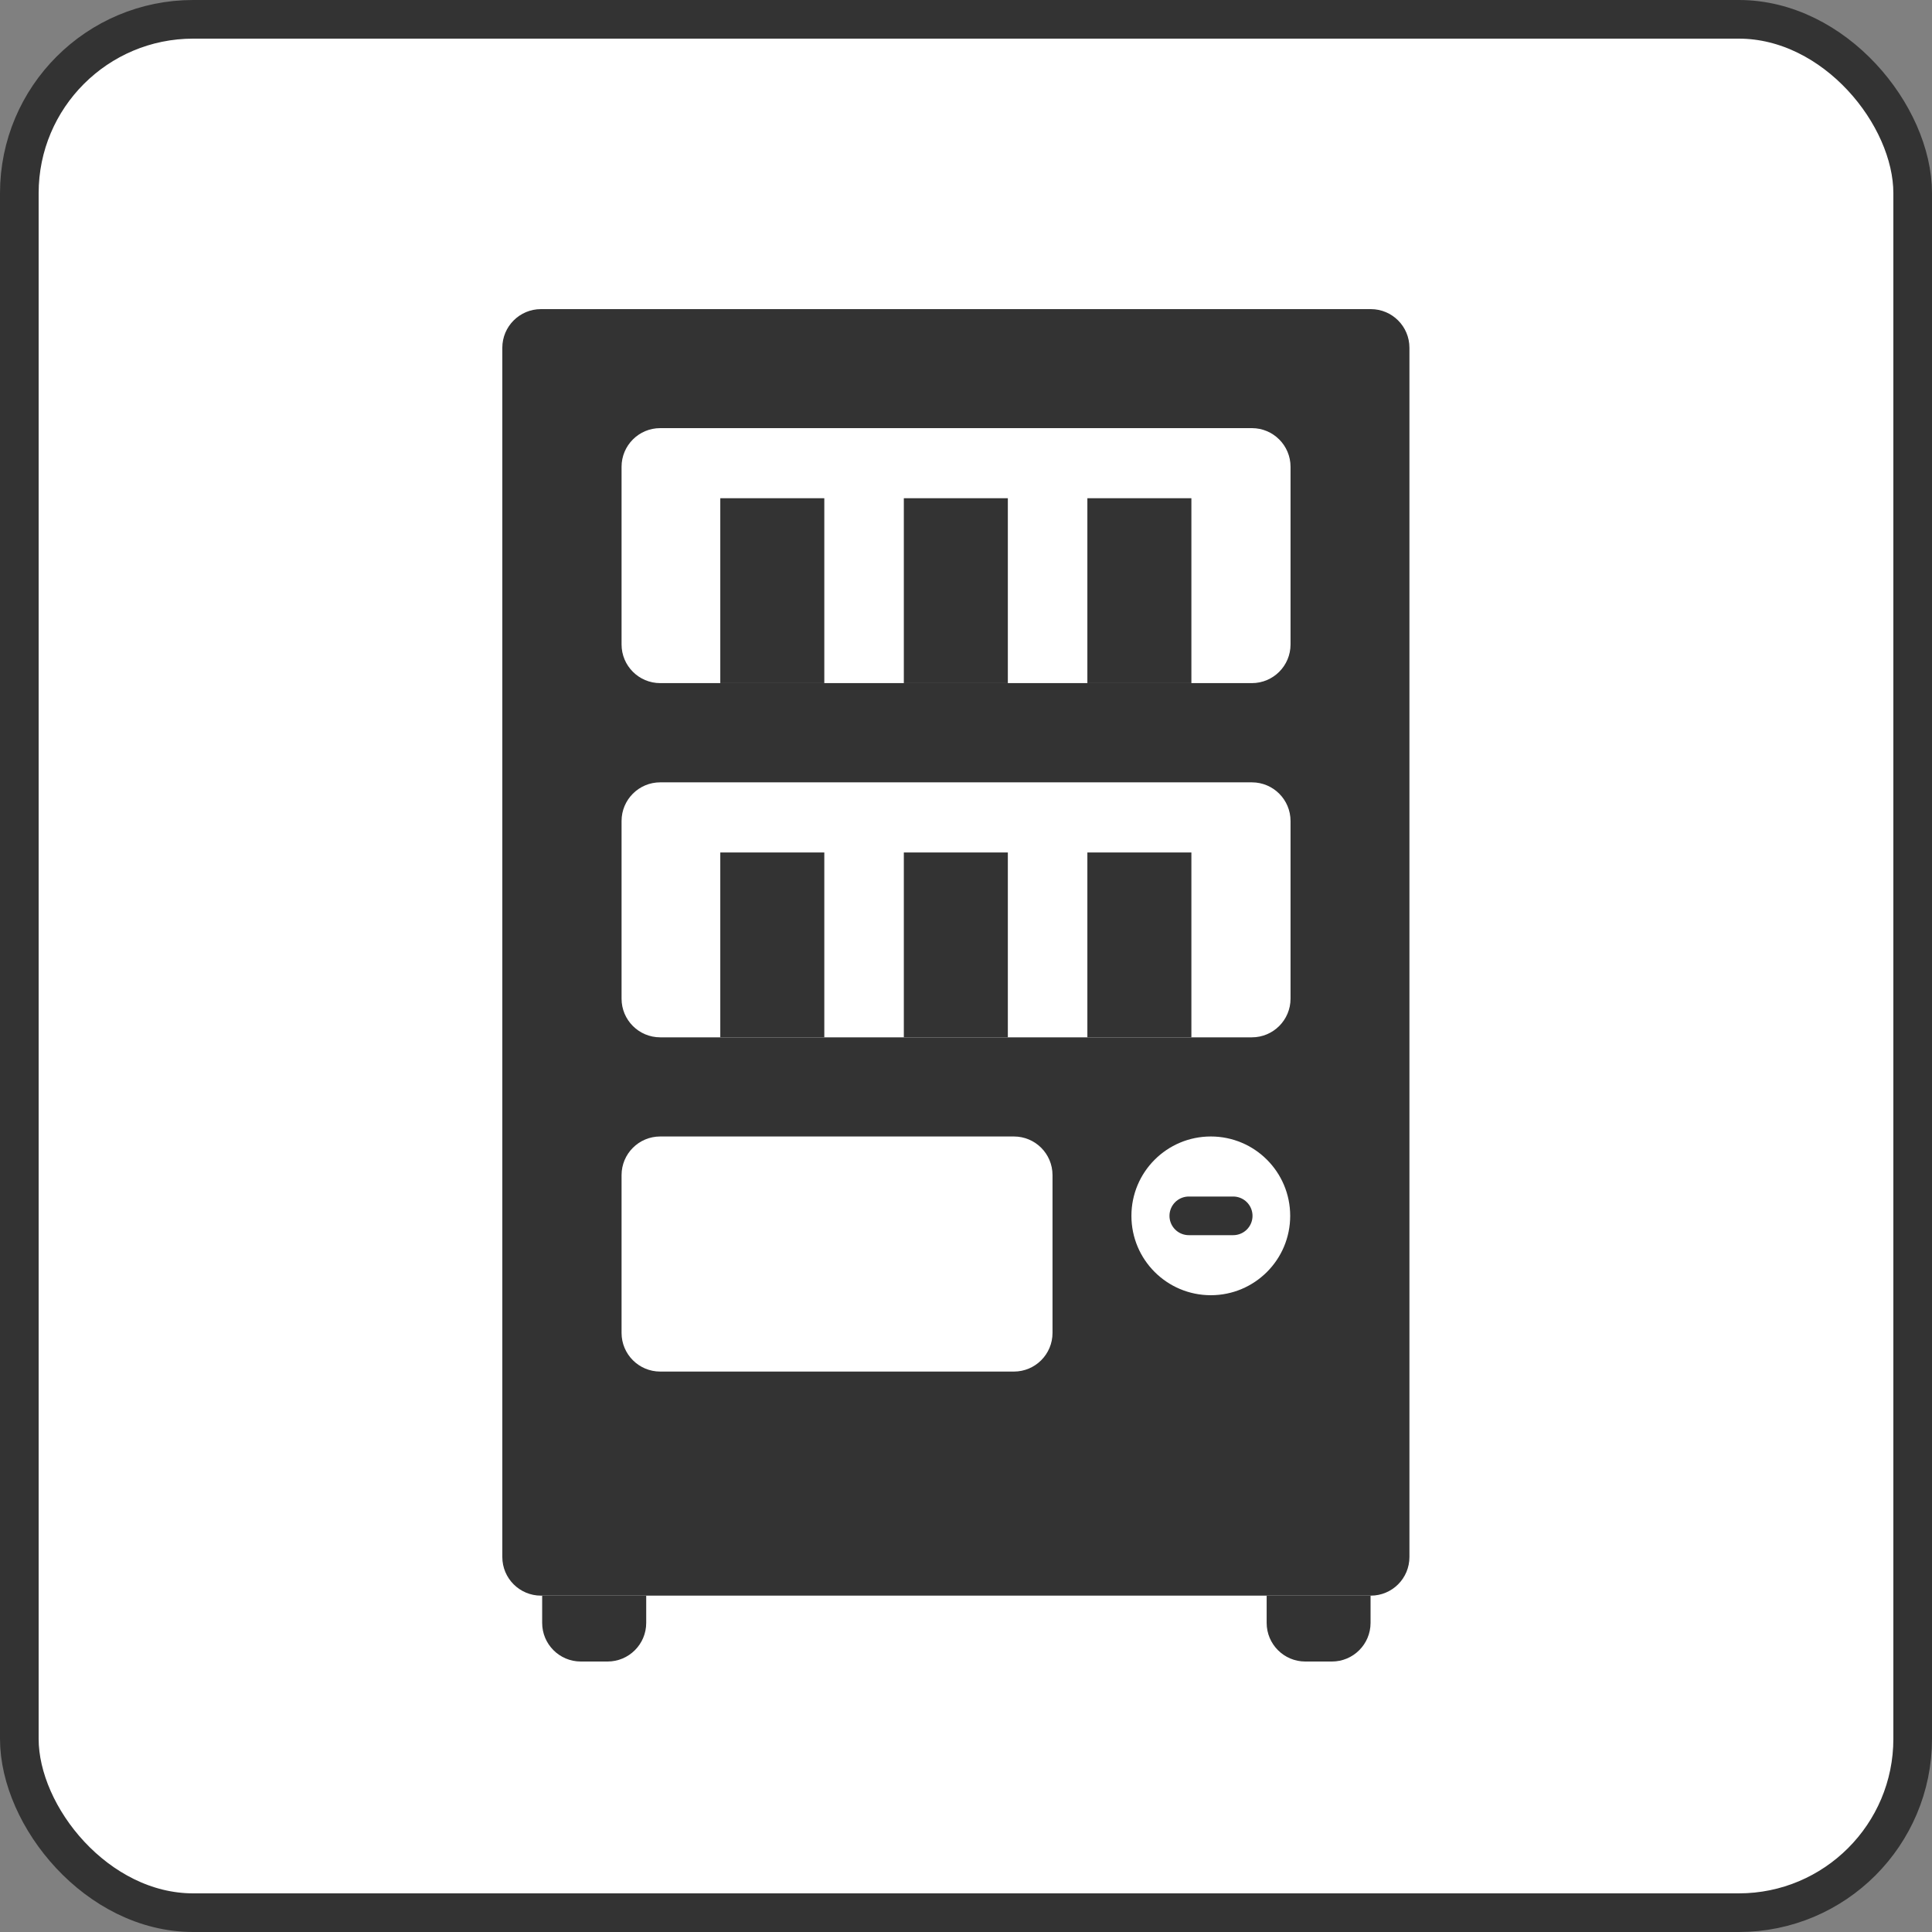 <svg width="50" height="50" viewBox="0 0 50 50" fill="none" xmlns="http://www.w3.org/2000/svg">
<rect x="0" y="0" width="50" height="50" fill="#808080" stroke="none"/>
<rect x="0.5" y="0.5" width="49" height="49" rx="4.5" fill="white"/>
<rect x="0.5" y="0.5" width="49" height="49" rx="4.5" stroke="#333333"/>
<path d="M35.476 8H14C13.448 8 13 8.448 13 9V40.295C13 40.848 13.448 41.295 14 41.295H35.476C36.029 41.295 36.476 40.848 36.476 40.295V9C36.476 8.448 36.029 8 35.476 8Z" fill="#333333"/>
<path d="M32.399 11.08H17.086C16.534 11.08 16.086 11.528 16.086 12.08V16.679C16.086 17.231 16.534 17.679 17.086 17.679H32.399C32.951 17.679 33.399 17.231 33.399 16.679V12.08C33.399 11.528 32.951 11.08 32.399 11.08Z" fill="white"/>
<path d="M21.333 12.894H18.641V17.679H21.333V12.894Z" fill="#333333"/>
<path d="M26.083 12.894H23.391V17.679H26.083V12.894Z" fill="#333333"/>
<path d="M30.833 12.894H28.141V17.679H30.833V12.894Z" fill="#333333"/>
<path d="M32.399 20.247H17.086C16.534 20.247 16.086 20.695 16.086 21.247V25.846C16.086 26.398 16.534 26.846 17.086 26.846H32.399C32.951 26.846 33.399 26.398 33.399 25.846V21.247C33.399 20.695 32.951 20.247 32.399 20.247Z" fill="white"/>
<path d="M26.239 29.412H17.086C16.534 29.412 16.086 29.859 16.086 30.412V34.496C16.086 35.048 16.534 35.496 17.086 35.496H26.239C26.792 35.496 27.239 35.048 27.239 34.496V30.412C27.239 29.859 26.792 29.412 26.239 29.412Z" fill="white"/>
<path d="M21.333 22.062H18.641V26.846H21.333V22.062Z" fill="#333333"/>
<path d="M16.724 41.295V42C16.724 42.552 16.276 43 15.724 43H15.031C14.479 43 14.031 42.552 14.031 42V41.295" fill="#333333"/>
<path d="M35.47 41.295V42C35.47 42.552 35.022 43 34.47 43H33.781C33.229 43 32.781 42.552 32.781 42V41.295" fill="#333333"/>
<path d="M26.083 22.062H23.391V26.846H26.083V22.062Z" fill="#333333"/>
<path d="M30.833 22.062H28.141V26.846H30.833V22.062Z" fill="#333333"/>
<path d="M33.39 31.466C33.39 32.601 32.471 33.52 31.336 33.52C30.2 33.52 29.281 32.601 29.281 31.466C29.281 30.331 30.2 29.412 31.336 29.412C32.471 29.412 33.39 30.331 33.39 31.466Z" fill="white"/>
<path d="M30.766 31.466H31.915" stroke="#333333" stroke-linecap="round" stroke-linejoin="round"/>
</svg>
